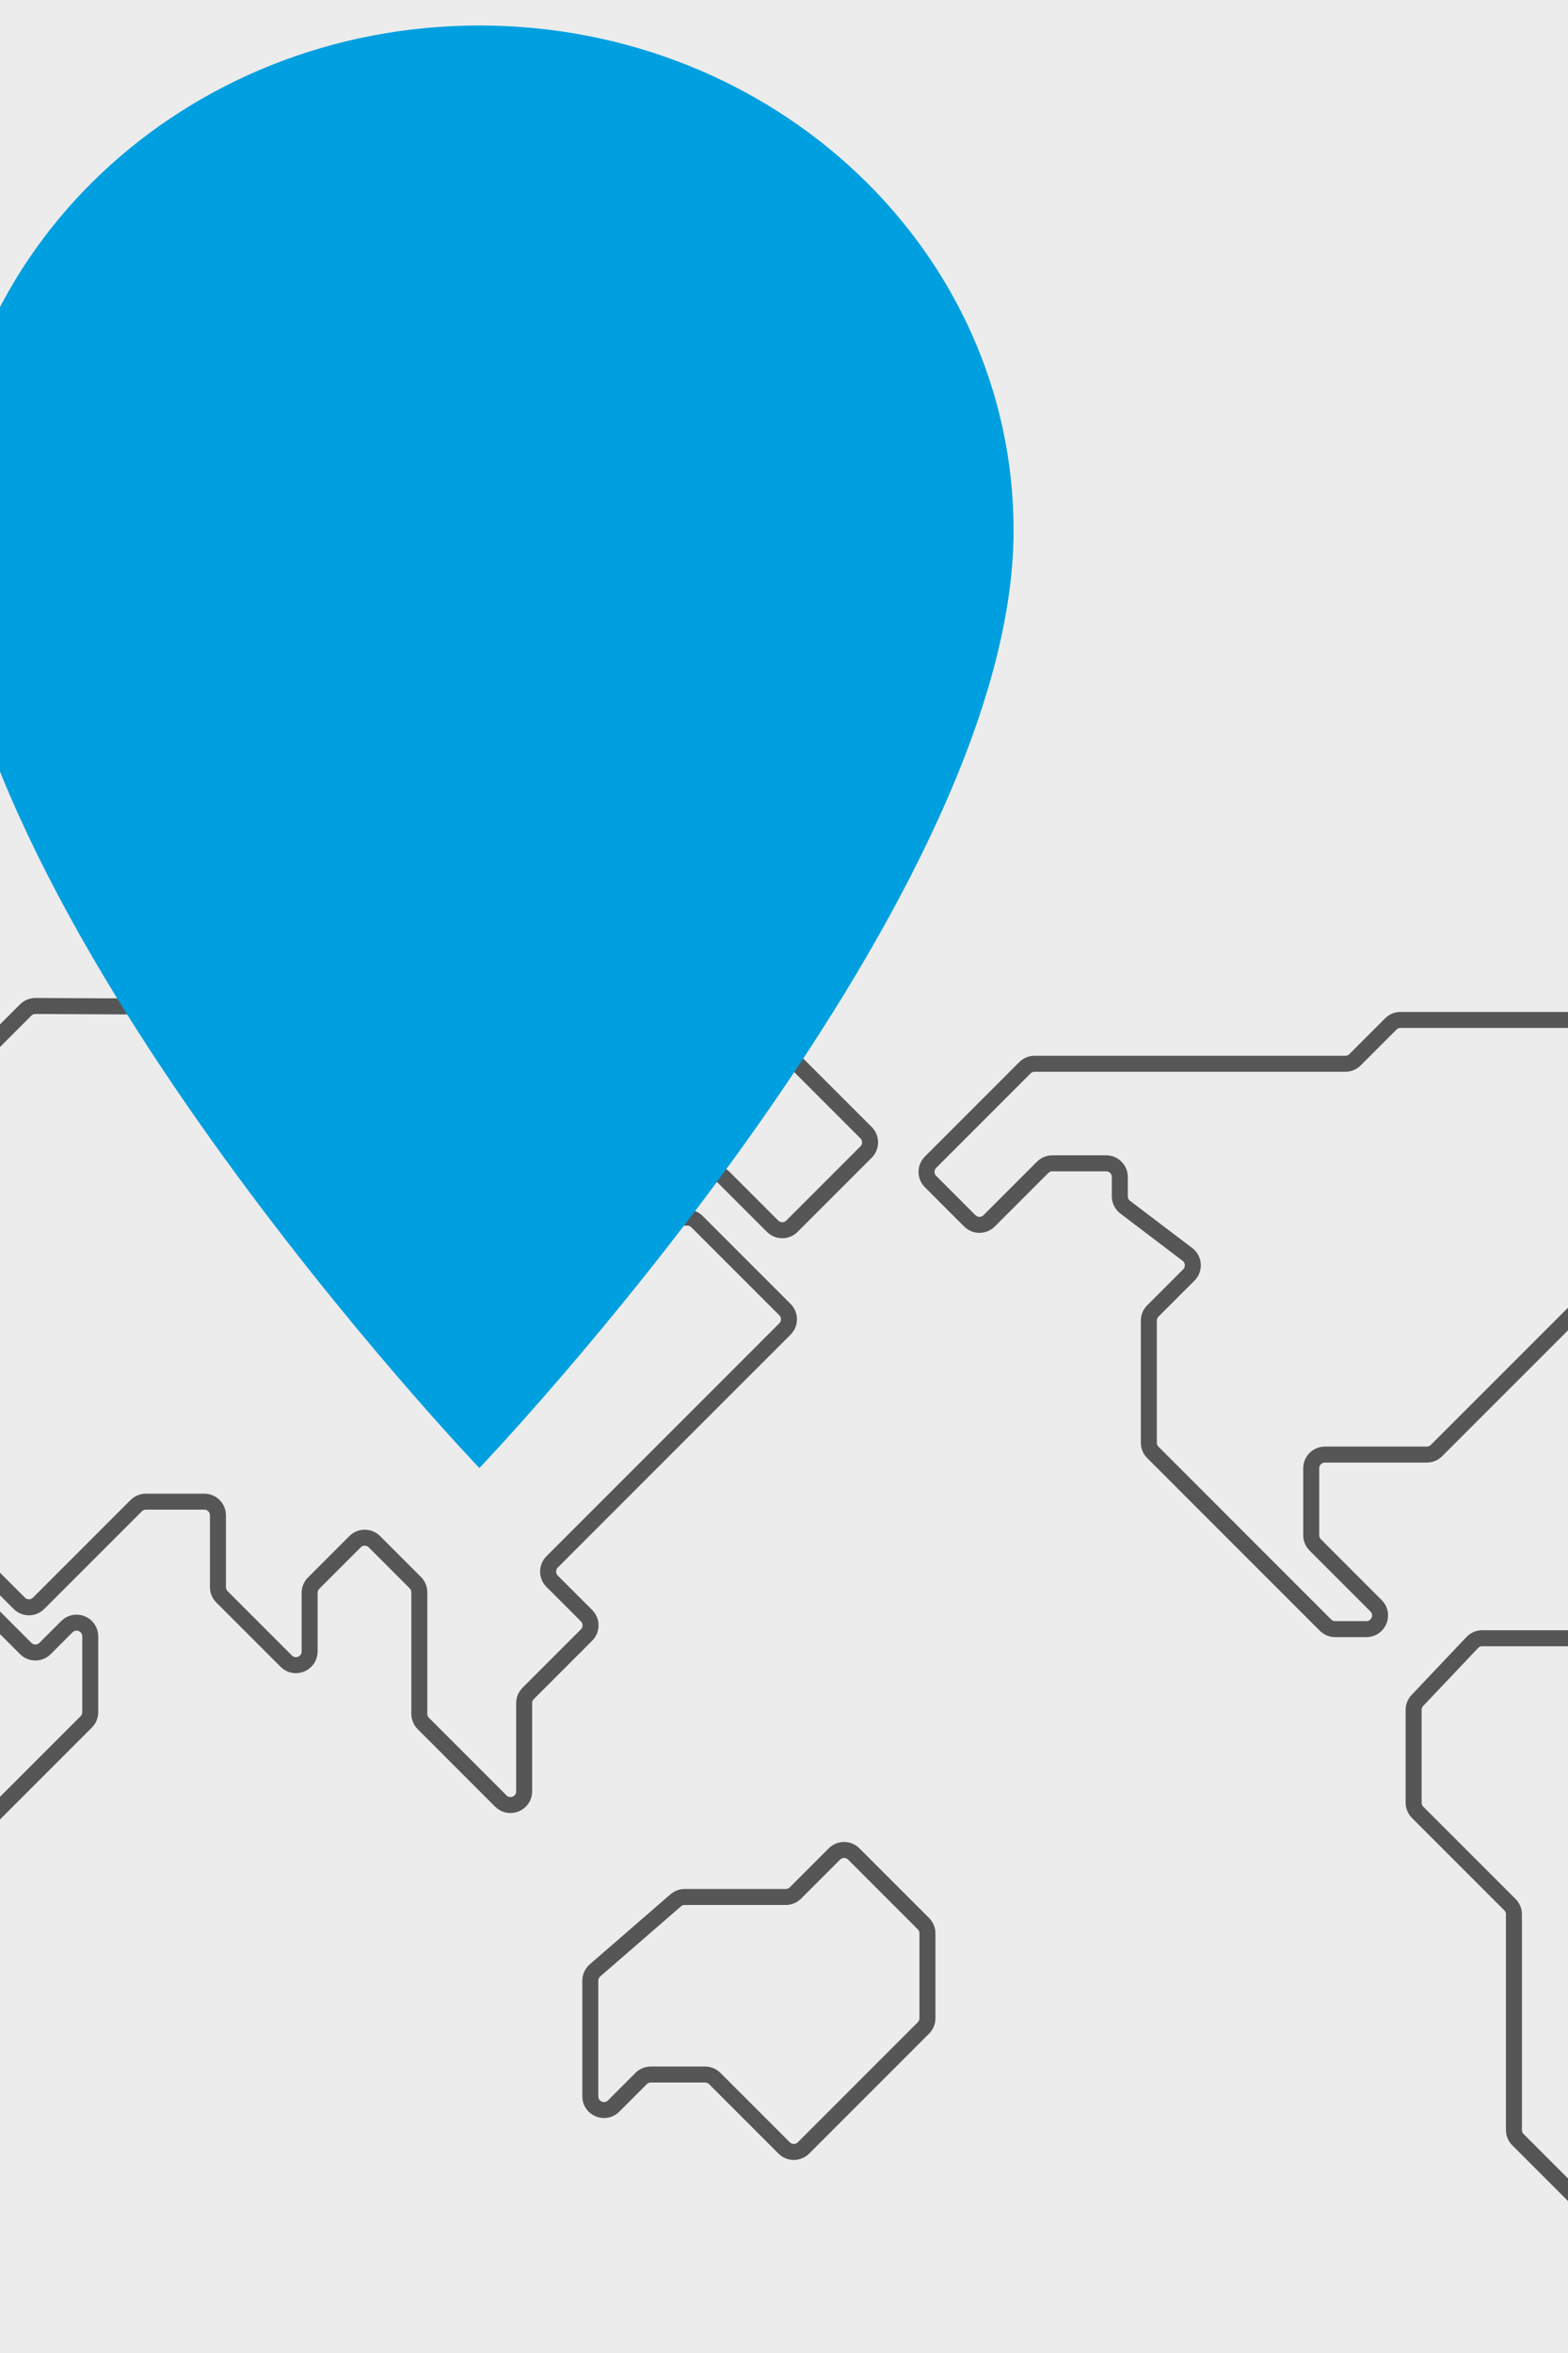 <?xml version="1.0" encoding="iso-8859-1"?>
<!-- Generator: Adobe Illustrator 16.0.4, SVG Export Plug-In . SVG Version: 6.00 Build 0)  -->
<!DOCTYPE svg PUBLIC "-//W3C//DTD SVG 1.1//EN" "http://www.w3.org/Graphics/SVG/1.1/DTD/svg11.dtd">
<svg version="1.1" id="Ebene_1" xmlns="http://www.w3.org/2000/svg" xmlns:xlink="http://www.w3.org/1999/xlink" x="0px" y="0px"
	 width="280px" height="420px" viewBox="0 0 280 420" style="enable-background:new 0 0 280 420;" xml:space="preserve">
<rect style="fill:#ECECED;" width="280" height="420"/>
<g>
	<defs>
		<rect id="SVGID_1_" width="280" height="398.032"/>
	</defs>
	<clipPath id="SVGID_2_">
		<use xlink:href="#SVGID_1_"  style="overflow:visible;"/>
	</clipPath>
	<path style="clip-path:url(#SVGID_2_);fill:none;stroke:#575656;stroke-width:2.857;stroke-miterlimit:10;" d="M-74.936,224.184
		l33.878-33.879c0.459-0.458,1.079-0.715,1.727-0.715h33.599c0.649,0,1.268-0.258,1.728-0.716l8.596-8.597
		c0.461-0.462,1.088-0.719,1.74-0.716l84.819,0.422c0.646,0.003,1.266,0.263,1.721,0.721l6.516,6.556
		c0.46,0.462,1.084,0.721,1.735,0.721h38.322c0.648,0,1.271,0.258,1.728,0.716l13.481,13.483c0.956,0.954,0.956,2.502,0,3.456
		l-13.238,13.239c-0.953,0.954-2.5,0.954-3.455,0l-8.695-8.694c-0.459-0.458-1.079-0.716-1.727-0.716h-11.227
		c-0.648,0-1.27,0.258-1.728,0.716l-2.984,2.985c-1.541,1.54-0.451,4.172,1.727,4.172h9.409c0.649,0,1.271,0.258,1.73,0.716
		l15.703,15.703c0.955,0.954,0.955,2.502,0,3.458l-19.013,19.009L98.593,278.79c-0.954,0.954-0.954,2.501,0,3.455l6.145,6.145
		c0.954,0.954,0.954,2.504,0,3.457L94.316,302.27c-0.457,0.457-0.715,1.079-0.715,1.728v15.748c0,2.176-2.633,3.266-4.173,1.728
		l-13.834-13.836c-0.459-0.457-0.716-1.079-0.716-1.728v-21.69c0-0.648-0.258-1.271-0.717-1.729l-7.301-7.303
		c-0.954-0.952-2.501-0.952-3.457,0l-7.396,7.399c-0.46,0.459-0.717,1.079-0.717,1.727v10.467c0,2.178-2.633,3.269-4.171,1.729
		l-11.484-11.483c-0.458-0.457-0.715-1.079-0.715-1.728v-12.818c0-1.35-1.094-2.443-2.446-2.443H26.057
		c-0.646,0-1.268,0.257-1.727,0.714L6.897,286.181c-0.954,0.956-2.501,0.956-3.455,0l-17.572-17.569
		c-0.954-0.956-2.501-0.956-3.457,0c-0.954,0.953-0.954,2.502,0,3.458l22.181,22.178c0.954,0.954,2.501,0.954,3.455,0l3.895-3.893
		c1.538-1.541,4.171-0.45,4.171,1.729v13.539c0,0.647-0.257,1.27-0.716,1.727l-17.724,17.725c-0.457,0.459-0.714,1.079-0.714,1.727
		v12.812c0,0.647-0.258,1.268-0.717,1.727l-8.818,8.818c-0.459,0.459-0.716,1.079-0.716,1.728v10.193
		c0,0.648-0.257,1.271-0.715,1.728l-14.064,14.064c-1.538,1.539-4.171,0.449-4.171-1.73v-10.883c0-0.649-0.258-1.271-0.717-1.729
		l-16.014-16.015c-0.457-0.457-0.714-1.079-0.714-1.727v-22.971c0-0.646-0.259-1.269-0.716-1.728l-6.427-6.427
		c-0.459-0.457-0.716-1.079-0.716-1.728v-10.001c0-2.178-2.634-3.268-4.172-1.729l-6.767,6.767c-0.954,0.954-2.502,0.954-3.455,0
		l-16.849-16.849c-0.458-0.457-0.715-1.079-0.715-1.728v-17.275c0-0.648,0.257-1.269,0.715-1.728l18.781-18.78
		c0.457-0.457,1.079-0.715,1.727-0.715h19.53c0.649,0,1.271,0.258,1.73,0.715l6.701,6.702c0.954,0.954,2.502,0.954,3.456,0
		l3.582-3.582c0.457-0.456,1.079-0.714,1.728-0.714h13.633c2.178,0,3.268-2.634,1.73-4.174l-1.93-1.928
		c-0.457-0.459-1.079-0.716-1.728-0.716h-7.29c-0.646,0-1.268-0.257-1.727-0.718l-12.827-12.826
		c-0.457-0.457-1.079-0.715-1.728-0.715h-10.024c-0.649,0-1.271,0.258-1.73,0.715l-7.418,7.418c-1.092,1.095-2.914,0.91-3.767-0.378
		l-8.888-13.436C-75.888,226.291-75.757,225.006-74.936,224.184z M120.66,339.205l-14.407,12.497
		c-0.534,0.464-0.841,1.139-0.841,1.846v20.636c0,2.179,2.633,3.27,4.171,1.73l4.906-4.906c0.459-0.459,1.081-0.716,1.73-0.716
		h9.688c0.648,0,1.27,0.257,1.727,0.716l12.392,12.39c0.954,0.956,2.501,0.956,3.455,0l21.416-21.416
		c0.459-0.457,0.717-1.078,0.717-1.728v-15.161c0-0.647-0.258-1.27-0.717-1.729l-12.438-12.438c-0.953-0.954-2.501-0.954-3.456,0
		l-6.966,6.965c-0.457,0.459-1.079,0.716-1.727,0.716h-18.047C121.673,338.606,121.104,338.818,120.66,339.205z M311.29,307.991
		h-8.105c-0.648,0-1.269-0.257-1.728-0.718l-18.972-14.134c-0.457-0.46-1.079-0.717-1.728-0.717h-16.084
		c-0.67,0-1.312,0.277-1.773,0.763l-9.794,10.342c-0.431,0.452-0.671,1.055-0.671,1.679v16.559c0,0.648,0.26,1.271,0.717,1.73
		l16.476,16.475c0.46,0.457,0.717,1.079,0.717,1.728v38.493c0,0.648,0.257,1.271,0.716,1.729l13.324,13.325
		c1.595,1.594,4.313,0.362,4.167-1.889l-0.386-5.953c-0.038-0.592-0.292-1.149-0.712-1.569l-2.28-2.281
		c-0.457-0.46-0.715-1.082-0.715-1.729v-10.315c0-1.349,1.095-2.444,2.444-2.444h2.382c0.648,0,1.271-0.257,1.729-0.716
		l13.624-10.986c0.46-0.458,0.717-1.08,0.717-1.729v-4.754c0-0.648,0.257-1.268,0.716-1.729l17.159-17.157
		c0.457-0.46,0.717-1.082,0.717-1.73v-9.616c0-0.647-0.26-1.27-0.717-1.729l-10.211-10.209
		C312.562,308.248,311.939,307.991,311.29,307.991z M295.502,206.393l8.185-8.186c0.953-0.954,0.953-2.502,0-3.456l-11.983-11.983
		c-0.457-0.458-1.079-0.716-1.728-0.716h-39.887c-0.648,0-1.271,0.258-1.728,0.716l-6.394,6.394
		c-0.459,0.458-1.081,0.716-1.73,0.716H184.75c-0.648,0-1.271,0.257-1.729,0.716l-16.853,16.855c-0.957,0.954-0.957,2.502,0,3.457
		l7.009,7.01c0.953,0.954,2.501,0.954,3.455,0l9.558-9.558c0.46-0.459,1.082-0.716,1.729-0.716h9.602
		c1.35,0,2.444,1.094,2.444,2.444v3.447c0,0.765,0.358,1.484,0.967,1.946l11.105,8.424c1.181,0.895,1.3,2.627,0.253,3.675
		l-6.424,6.424c-0.46,0.46-0.717,1.08-0.717,1.728v21.788c0,0.648,0.257,1.271,0.717,1.729l30.829,30.828
		c0.457,0.459,1.079,0.716,1.729,0.716h5.568c2.179,0,3.269-2.633,1.729-4.171l-10.858-10.858c-0.459-0.459-0.716-1.081-0.716-1.729
		v-11.954c0-1.35,1.094-2.444,2.444-2.444h18.195c0.648,0,1.271-0.257,1.728-0.716l24.157-24.155
		c0.46-0.459,1.079-0.717,1.728-0.717h12.666c0.649,0,1.271-0.257,1.728-0.716l9.367-9.365c0.954-0.955,0.954-2.503,0-3.457
		l-10.656-10.658C294.546,208.895,294.546,207.347,295.502,206.393z M341.057,173.651h-30.238c-0.646,0-1.269,0.257-1.728,0.716
		l-5.29,5.289c-1.539,1.54-0.449,4.173,1.729,4.173h5.097c1.35,0,2.443,1.094,2.443,2.444v15.746c0,0.649,0.258,1.27,0.717,1.729
		l3.557,3.557c0.954,0.954,2.501,0.954,3.457,0l6.531-6.534c0.461-0.458,1.082-0.716,1.73-0.716h12.664
		c0.648,0,1.271-0.257,1.729-0.715l7.113-7.114c0.459-0.459,0.716-1.08,0.716-1.728v-6.617c0-0.648-0.257-1.27-0.716-1.728
		l-7.785-7.786C342.324,173.908,341.704,173.651,341.057,173.651z"/>
	<path style="clip-path:url(#SVGID_2_);fill:#009FDF;" d="M85.602,4.552c-52.727,0-95.399,40.283-95.399,90.122
		c0,67.592,95.399,167.364,95.399,167.364s95.395-99.772,95.395-167.364C180.996,44.835,138.329,4.552,85.602,4.552"/>
</g>
</svg>
